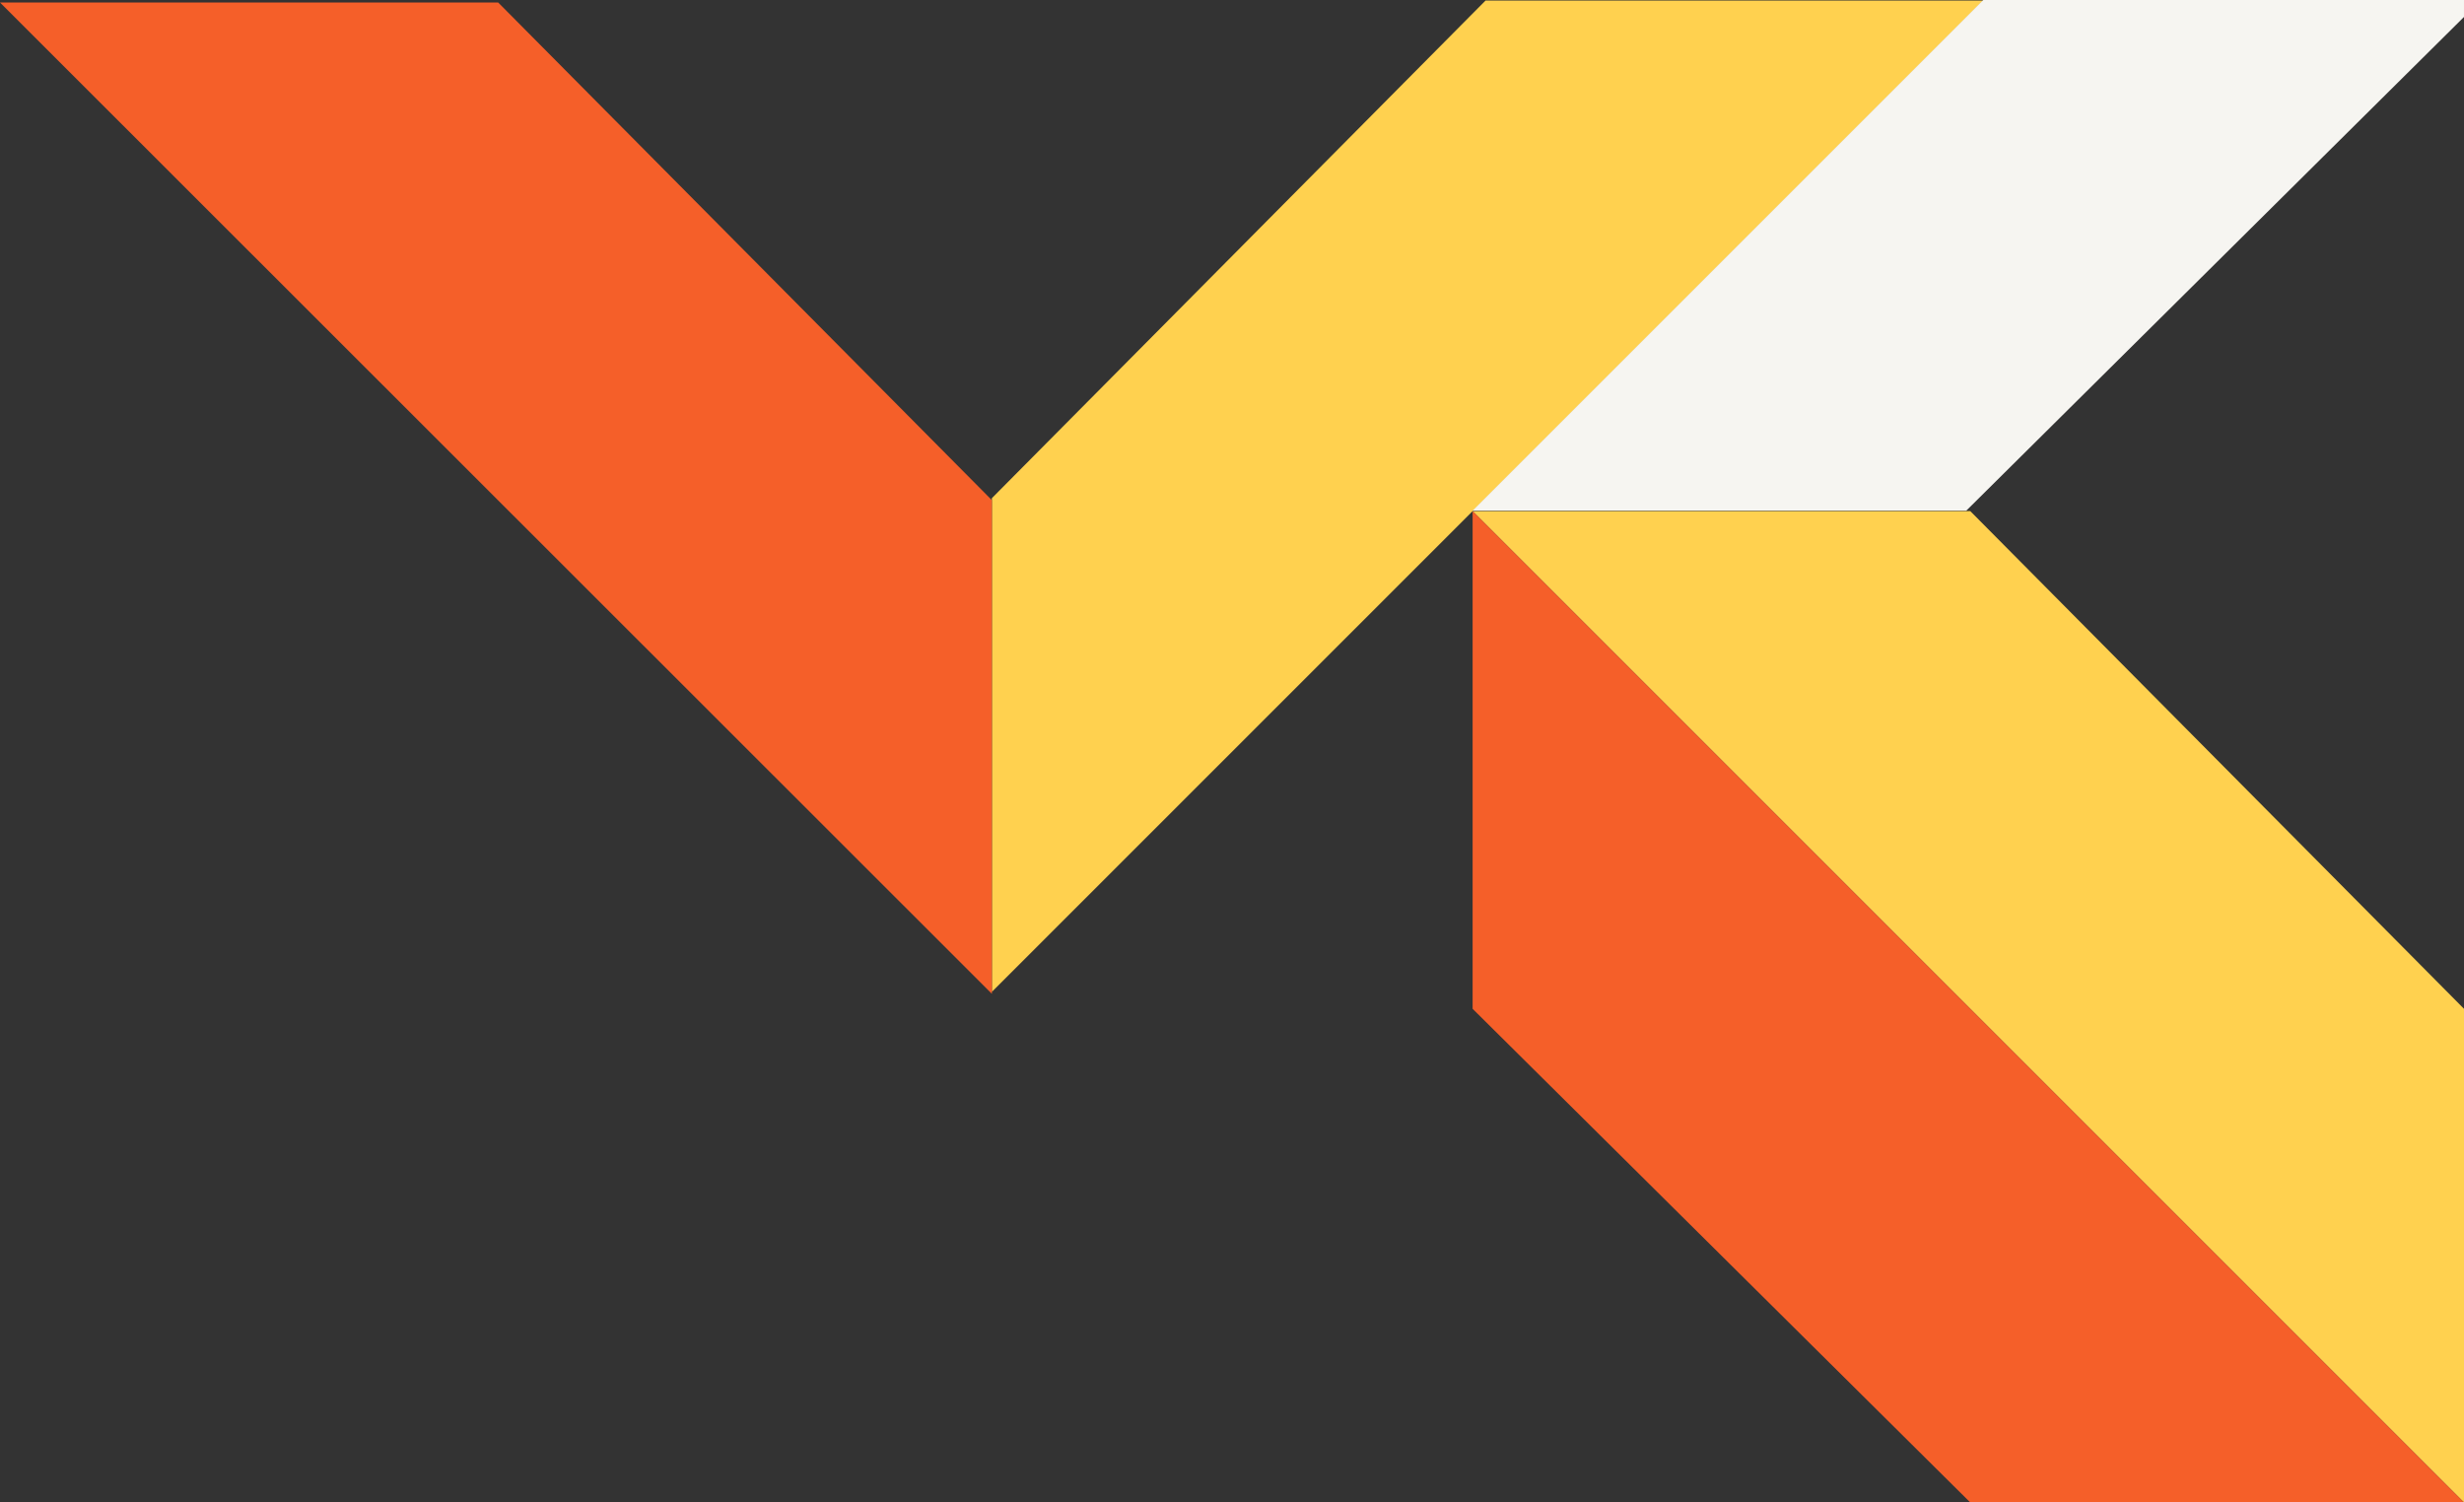 <svg xmlns="http://www.w3.org/2000/svg" xmlns:xlink="http://www.w3.org/1999/xlink" id="Layer_1" x="0px" y="0px" viewBox="0 0 494.1 301.3" style="enable-background:new 0 0 494.1 301.3;" xml:space="preserve"><rect x="0" y="0" width="494.1" height="301.3" fill="#333333" stroke="none"/><style type="text/css">	.st0{fill:#FFD14F;}	.st1{fill:#F55F29;}	.st2{fill:#F6F5F1;}</style><path class="st0" d="M198.9,198.9v-99l99-99.8h99.8L198.9,198.9z"></path><path class="st1" d="M198.9,199.3v-99l-99-99.8H0L198.9,199.3z"></path><path class="st0" d="M494.1,301.3v-99l-99-99.8h-99.8L494.1,301.3z"></path><path class="st1" d="M494.1,301.3h-99l-99.8-99v-99.8L494.1,301.3z"></path><path class="st2" d="M295.3,102.4h99l99.8-99V0h-96.4L295.3,102.4z"></path></svg>